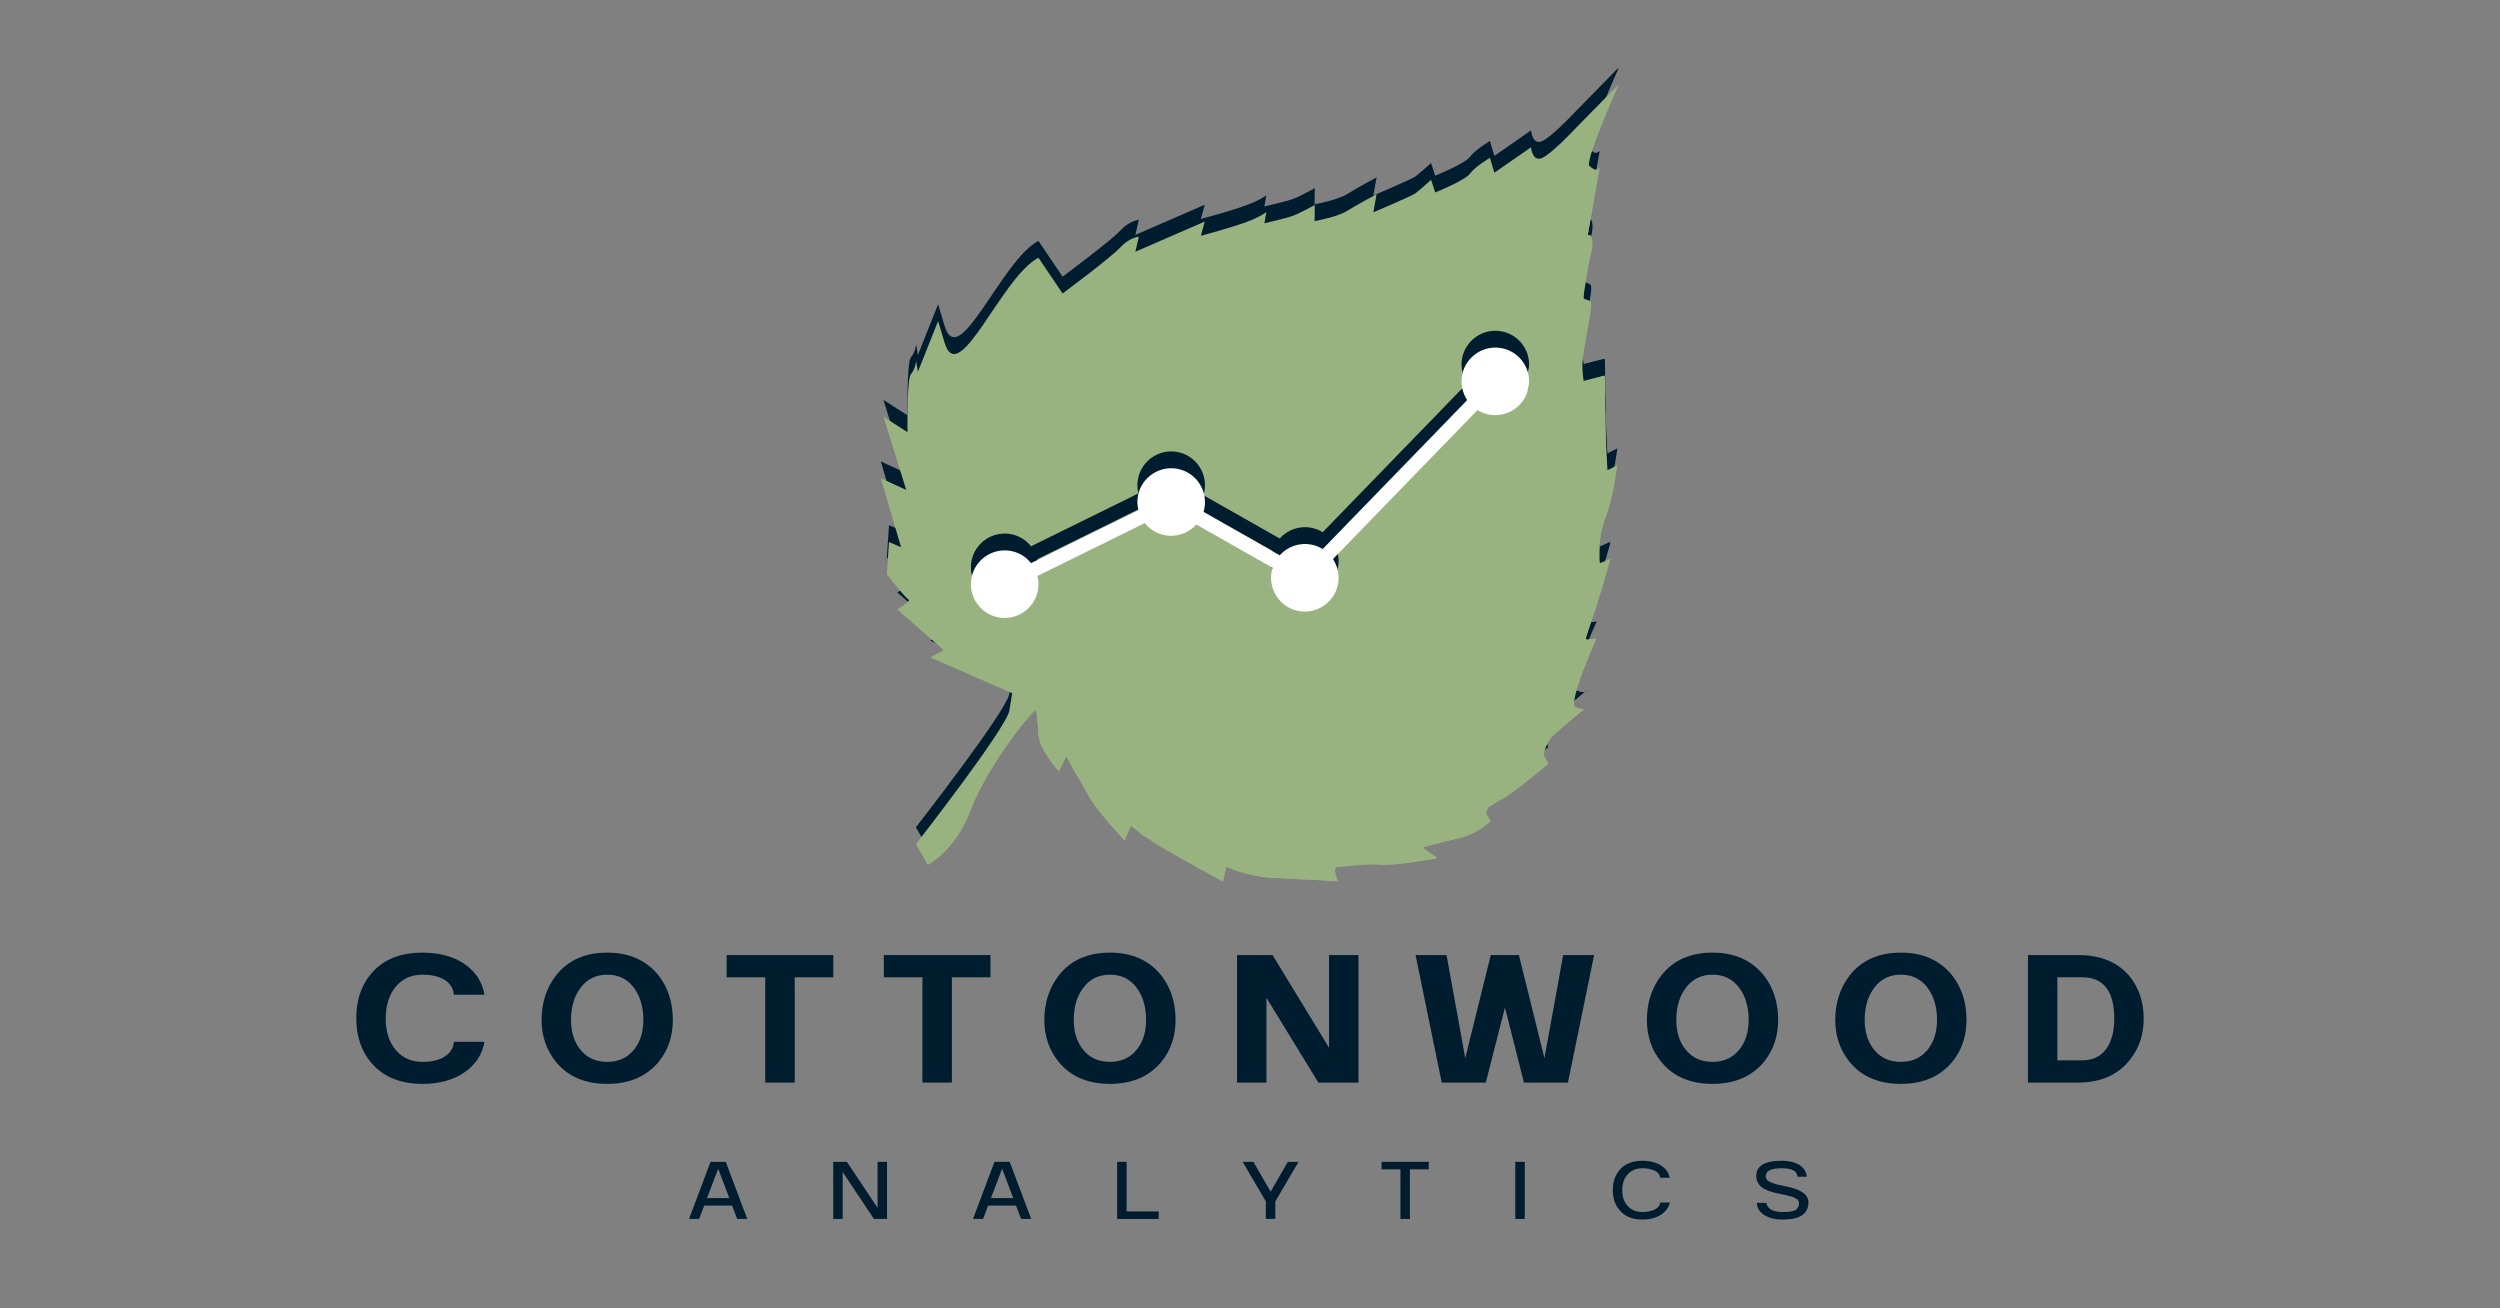 <svg xmlns="http://www.w3.org/2000/svg" xmlns:xlink="http://www.w3.org/1999/xlink" width="1200" zoomAndPan="magnify" viewBox="0 0 900 471" height="628" preserveAspectRatio="xMidYMid meet" version="1.0"><rect x="0" y="0" width="900" height="471" fill="#808080" stroke="none"/><defs><g/><clipPath id="4fa8574a08"><rect x="0" width="437" y="0" height="51"/></clipPath><clipPath id="a93b7c1488"><path d="M 317.117 24.152 L 582.617 24.152 L 582.617 311.402 L 317.117 311.402 Z M 317.117 24.152 " clip-rule="nonzero"/></clipPath><clipPath id="e425cd0793"><path d="M 368 39 L 582 39 L 582 311.402 L 368 311.402 Z M 368 39 " clip-rule="nonzero"/></clipPath><clipPath id="583a98e96f"><path d="M 317.117 30.215 L 582.617 30.215 L 582.617 317.465 L 317.117 317.465 Z M 317.117 30.215 " clip-rule="nonzero"/></clipPath><clipPath id="d370acba35"><path d="M 368 45 L 582 45 L 582 317.465 L 368 317.465 Z M 368 45 " clip-rule="nonzero"/></clipPath><clipPath id="644f07a59d"><path d="M 349 119 L 551 119 L 551 217 L 349 217 Z M 349 119 " clip-rule="nonzero"/></clipPath><clipPath id="a075c29319"><path d="M 374.168 84.539 L 552.594 121.68 L 525.695 250.91 L 347.27 213.77 Z M 374.168 84.539 " clip-rule="nonzero"/></clipPath><clipPath id="bb14ec362e"><path d="M 374.168 84.539 L 552.594 121.68 L 525.695 250.91 L 347.27 213.77 Z M 374.168 84.539 " clip-rule="nonzero"/></clipPath><clipPath id="53a75ea5cd"><path d="M 349 125 L 551 125 L 551 223 L 349 223 Z M 349 125 " clip-rule="nonzero"/></clipPath><clipPath id="662cf320e8"><path d="M 374.168 90.602 L 552.594 127.742 L 525.695 256.973 L 347.27 219.832 Z M 374.168 90.602 " clip-rule="nonzero"/></clipPath><clipPath id="db30356cd2"><path d="M 374.168 90.602 L 552.594 127.742 L 525.695 256.973 L 347.27 219.832 Z M 374.168 90.602 " clip-rule="nonzero"/></clipPath></defs><g fill="#001d30" fill-opacity="1"><g transform="translate(125.826, 389.726)"><g><path d="M 26.297 0.469 C 18.18 0.469 11.977 -2.117 7.688 -7.297 C 4.188 -11.535 2.438 -16.77 2.438 -23 L 2.438 -23.312 C 2.438 -29.594 4.188 -34.848 7.688 -39.078 C 11.926 -44.211 18.129 -46.781 26.297 -46.781 C 32.41 -46.781 37.457 -45.406 41.438 -42.656 C 45.414 -39.906 47.797 -36.227 48.578 -31.625 L 37.594 -31.625 C 37.332 -33.977 36.191 -35.77 34.172 -37 C 32.16 -38.227 29.535 -38.844 26.297 -38.844 C 22.211 -38.844 18.977 -37.379 16.594 -34.453 C 14.219 -31.523 13.031 -27.707 13.031 -23 C 13.031 -18.344 14.234 -14.586 16.641 -11.734 C 19.047 -8.879 22.266 -7.453 26.297 -7.453 C 29.535 -7.453 32.16 -8.066 34.172 -9.297 C 36.191 -10.523 37.332 -12.316 37.594 -14.672 L 48.578 -14.672 C 47.797 -10.117 45.398 -6.457 41.391 -3.688 C 37.391 -0.914 32.359 0.469 26.297 0.469 Z M 26.297 0.469 "/></g></g></g><g fill="#001d30" fill-opacity="1"><g transform="translate(192.536, 389.726)"><g><path d="M 26.062 0.469 C 18.051 0.469 11.898 -2.172 7.609 -7.453 C 4.16 -11.691 2.438 -16.719 2.438 -22.531 C 2.438 -28.695 4.16 -34.031 7.609 -38.531 C 11.898 -44.031 18.051 -46.781 26.062 -46.781 C 34.008 -46.781 40.18 -44.031 44.578 -38.531 C 47.984 -34.133 49.688 -28.801 49.688 -22.531 C 49.688 -16.664 47.984 -11.641 44.578 -7.453 C 40.18 -2.172 34.008 0.469 26.062 0.469 Z M 16.562 -11.656 C 18.914 -8.852 22.078 -7.453 26.047 -7.453 C 30.023 -7.453 33.191 -8.852 35.547 -11.656 C 37.898 -14.457 39.078 -18.082 39.078 -22.531 C 39.078 -27.289 37.91 -31.195 35.578 -34.25 C 33.254 -37.312 30.082 -38.844 26.062 -38.844 C 22.082 -38.844 18.914 -37.312 16.562 -34.25 C 14.207 -31.195 13.031 -27.289 13.031 -22.531 C 13.031 -18.082 14.207 -14.457 16.562 -11.656 Z M 16.562 -11.656 "/></g></g></g><g fill="#001d30" fill-opacity="1"><g transform="translate(260.344, 389.726)"><g><path d="M 15.141 0 L 15.141 -37.906 L 1.25 -37.906 L 1.25 -45.906 L 39.641 -45.906 L 39.641 -37.906 L 25.75 -37.906 L 25.75 0 Z M 15.141 0 "/></g></g></g><g fill="#001d30" fill-opacity="1"><g transform="translate(316.93, 389.726)"><g><path d="M 15.141 0 L 15.141 -37.906 L 1.25 -37.906 L 1.25 -45.906 L 39.641 -45.906 L 39.641 -37.906 L 25.75 -37.906 L 25.75 0 Z M 15.141 0 "/></g></g></g><g fill="#001d30" fill-opacity="1"><g transform="translate(373.516, 389.726)"><g><path d="M 26.062 0.469 C 18.051 0.469 11.898 -2.172 7.609 -7.453 C 4.16 -11.691 2.438 -16.719 2.438 -22.531 C 2.438 -28.695 4.16 -34.031 7.609 -38.531 C 11.898 -44.031 18.051 -46.781 26.062 -46.781 C 34.008 -46.781 40.18 -44.031 44.578 -38.531 C 47.984 -34.133 49.688 -28.801 49.688 -22.531 C 49.688 -16.664 47.984 -11.641 44.578 -7.453 C 40.18 -2.172 34.008 0.469 26.062 0.469 Z M 16.562 -11.656 C 18.914 -8.852 22.078 -7.453 26.047 -7.453 C 30.023 -7.453 33.191 -8.852 35.547 -11.656 C 37.898 -14.457 39.078 -18.082 39.078 -22.531 C 39.078 -27.289 37.91 -31.195 35.578 -34.25 C 33.254 -37.312 30.082 -38.844 26.062 -38.844 C 22.082 -38.844 18.914 -37.312 16.562 -34.25 C 14.207 -31.195 13.031 -27.289 13.031 -22.531 C 13.031 -18.082 14.207 -14.457 16.562 -11.656 Z M 16.562 -11.656 "/></g></g></g><g fill="#001d30" fill-opacity="1"><g transform="translate(441.325, 389.726)"><g><path d="M 4 0 L 4 -45.906 L 16.797 -45.906 L 37.125 -12.562 L 37.125 -45.906 L 47.719 -45.906 L 47.719 0 L 33.281 0 L 14.594 -30.531 L 14.594 0 Z M 4 0 "/></g></g></g><g fill="#001d30" fill-opacity="1"><g transform="translate(508.741, 389.726)"><g><path d="M 10.281 0 L 0.859 -45.906 L 12.016 -45.906 L 18.75 -8.797 L 27.938 -45.906 L 38.062 -45.906 L 47.25 -8.797 L 54 -45.906 L 65.141 -45.906 L 55.719 0 L 39.875 0 L 33.047 -27 L 26.141 0 Z M 10.281 0 "/></g></g></g><g fill="#001d30" fill-opacity="1"><g transform="translate(590.441, 389.726)"><g><path d="M 26.062 0.469 C 18.051 0.469 11.898 -2.172 7.609 -7.453 C 4.16 -11.691 2.438 -16.719 2.438 -22.531 C 2.438 -28.695 4.16 -34.031 7.609 -38.531 C 11.898 -44.031 18.051 -46.781 26.062 -46.781 C 34.008 -46.781 40.18 -44.031 44.578 -38.531 C 47.984 -34.133 49.688 -28.801 49.688 -22.531 C 49.688 -16.664 47.984 -11.641 44.578 -7.453 C 40.18 -2.172 34.008 0.469 26.062 0.469 Z M 16.562 -11.656 C 18.914 -8.852 22.078 -7.453 26.047 -7.453 C 30.023 -7.453 33.191 -8.852 35.547 -11.656 C 37.898 -14.457 39.078 -18.082 39.078 -22.531 C 39.078 -27.289 37.91 -31.195 35.578 -34.25 C 33.254 -37.312 30.082 -38.844 26.062 -38.844 C 22.082 -38.844 18.914 -37.312 16.562 -34.25 C 14.207 -31.195 13.031 -27.289 13.031 -22.531 C 13.031 -18.082 14.207 -14.457 16.562 -11.656 Z M 16.562 -11.656 "/></g></g></g><g fill="#001d30" fill-opacity="1"><g transform="translate(658.249, 389.726)"><g><path d="M 26.062 0.469 C 18.051 0.469 11.898 -2.172 7.609 -7.453 C 4.16 -11.691 2.438 -16.719 2.438 -22.531 C 2.438 -28.695 4.16 -34.031 7.609 -38.531 C 11.898 -44.031 18.051 -46.781 26.062 -46.781 C 34.008 -46.781 40.18 -44.031 44.578 -38.531 C 47.984 -34.133 49.688 -28.801 49.688 -22.531 C 49.688 -16.664 47.984 -11.641 44.578 -7.453 C 40.18 -2.172 34.008 0.469 26.062 0.469 Z M 16.562 -11.656 C 18.914 -8.852 22.078 -7.453 26.047 -7.453 C 30.023 -7.453 33.191 -8.852 35.547 -11.656 C 37.898 -14.457 39.078 -18.082 39.078 -22.531 C 39.078 -27.289 37.91 -31.195 35.578 -34.25 C 33.254 -37.312 30.082 -38.844 26.062 -38.844 C 22.082 -38.844 18.914 -37.312 16.562 -34.25 C 14.207 -31.195 13.031 -27.289 13.031 -22.531 C 13.031 -18.082 14.207 -14.457 16.562 -11.656 Z M 16.562 -11.656 "/></g></g></g><g fill="#001d30" fill-opacity="1"><g transform="translate(726.058, 389.726)"><g><path d="M 4 0 L 4 -45.906 L 22.047 -45.906 C 30.109 -45.906 36.258 -43.395 40.5 -38.375 C 43.945 -34.188 45.672 -29.062 45.672 -23 C 45.672 -17.188 43.945 -12.16 40.5 -7.922 C 36.207 -2.641 30.055 0 22.047 0 Z M 14.594 -8 L 23.469 -8 C 27.238 -8 30.113 -9.332 32.094 -12 C 34.082 -14.676 35.078 -18.344 35.078 -23 C 35.078 -32.938 31.207 -37.906 23.469 -37.906 L 14.594 -37.906 Z M 14.594 -8 "/></g></g></g><g transform="matrix(1, 0, 0, 1, 245, 400)"><g clip-path="url(#4fa8574a08)"><g fill="#001d30" fill-opacity="1"><g transform="translate(2.353, 38.824)"><g><path d="M 13.922 -20.562 L 21.656 0 L 18.031 0 L 16.203 -4.812 L 6.156 -4.812 L 4.328 0 L 0.703 0 L 8.438 -20.562 Z M 7.172 -7.531 L 15.188 -7.531 L 11.188 -18.078 Z M 7.172 -7.531 "/></g></g></g><g fill="#001d30" fill-opacity="1"><g transform="translate(52.848, 38.824)"><g><path d="M 5.516 -16.906 L 5.516 0 L 2.109 0 L 2.109 -20.562 L 7.031 -20.562 L 18.078 -4.016 L 18.078 -20.562 L 21.484 -20.562 L 21.484 0 L 16.766 0 Z M 5.516 -16.906 "/></g></g></g><g fill="#001d30" fill-opacity="1"><g transform="translate(104.573, 38.824)"><g><path d="M 13.922 -20.562 L 21.656 0 L 18.031 0 L 16.203 -4.812 L 6.156 -4.812 L 4.328 0 L 0.703 0 L 8.438 -20.562 Z M 7.172 -7.531 L 15.188 -7.531 L 11.188 -18.078 Z M 7.172 -7.531 "/></g></g></g><g fill="#001d30" fill-opacity="1"><g transform="translate(155.068, 38.824)"><g><path d="M 2.109 -20.562 L 5.516 -20.562 L 5.516 -2.703 L 17.047 -2.703 L 17.047 0 L 2.109 0 Z M 2.109 -20.562 "/></g></g></g><g fill="#001d30" fill-opacity="1"><g transform="translate(201.485, 38.824)"><g><path d="M 17.125 -20.562 L 20.984 -20.562 L 12.625 -6.297 L 12.625 0 L 9.219 0 L 9.219 -6.297 L 0.875 -20.562 L 4.75 -20.562 L 10.938 -9.812 Z M 17.125 -20.562 "/></g></g></g><g fill="#001d30" fill-opacity="1"><g transform="translate(251.488, 38.824)"><g><path d="M 11.078 0 L 7.672 0 L 7.672 -17.859 L 0.875 -17.859 L 0.875 -20.562 L 17.859 -20.562 L 17.859 -17.859 L 11.078 -17.859 Z M 11.078 0 "/></g></g></g><g fill="#001d30" fill-opacity="1"><g transform="translate(298.361, 38.824)"><g><path d="M 2.141 -20.562 L 5.562 -20.562 L 5.562 0 L 2.141 0 Z M 2.141 -20.562 "/></g></g></g><g fill="#001d30" fill-opacity="1"><g transform="translate(334.195, 38.824)"><g><path d="M 12.094 0.219 C 8.414 0.219 5.641 -0.941 3.766 -3.266 C 2.191 -5.172 1.406 -7.516 1.406 -10.297 L 1.406 -10.438 C 1.406 -13.25 2.191 -15.609 3.766 -17.516 C 5.617 -19.805 8.395 -20.953 12.094 -20.953 C 14.738 -20.953 16.938 -20.398 18.688 -19.297 C 20.438 -18.203 21.52 -16.719 21.938 -14.844 L 18.5 -14.844 C 18.312 -15.988 17.617 -16.844 16.422 -17.406 C 15.223 -17.969 13.781 -18.25 12.094 -18.25 C 9.895 -18.25 8.129 -17.531 6.797 -16.094 C 5.473 -14.664 4.812 -12.734 4.812 -10.297 C 4.812 -7.93 5.473 -6.039 6.797 -4.625 C 8.129 -3.207 9.895 -2.5 12.094 -2.5 C 13.758 -2.5 15.195 -2.781 16.406 -3.344 C 17.613 -3.906 18.312 -4.758 18.5 -5.906 L 21.938 -5.906 C 21.52 -4.082 20.43 -2.602 18.672 -1.469 C 16.91 -0.344 14.719 0.219 12.094 0.219 Z M 12.094 0.219 "/></g></g></g><g fill="#001d30" fill-opacity="1"><g transform="translate(385.674, 38.824)"><g><path d="M 10.828 0.219 C 8.461 0.219 6.395 -0.289 4.625 -1.312 C 2.852 -2.332 1.898 -3.828 1.766 -5.797 L 5.234 -5.797 C 5.328 -5.172 5.566 -4.629 5.953 -4.172 C 6.348 -3.711 6.832 -3.363 7.406 -3.125 C 7.977 -2.895 8.547 -2.734 9.109 -2.641 C 9.672 -2.547 10.254 -2.5 10.859 -2.5 C 11.734 -2.5 12.426 -2.516 12.938 -2.547 C 13.457 -2.586 14.004 -2.664 14.578 -2.781 C 15.148 -2.895 15.586 -3.062 15.891 -3.281 C 16.191 -3.508 16.441 -3.828 16.641 -4.234 C 16.848 -4.648 16.953 -5.16 16.953 -5.766 C 16.953 -6.047 16.879 -6.316 16.734 -6.578 C 16.598 -6.836 16.363 -7.062 16.031 -7.25 C 15.707 -7.438 15.406 -7.598 15.125 -7.734 C 14.844 -7.879 14.438 -8.02 13.906 -8.156 C 13.375 -8.301 12.977 -8.406 12.719 -8.469 C 12.469 -8.539 12.047 -8.633 11.453 -8.75 C 10.867 -8.875 10.52 -8.945 10.406 -8.969 C 9.426 -9.156 8.582 -9.344 7.875 -9.531 C 7.176 -9.719 6.395 -9.984 5.531 -10.328 C 4.676 -10.68 3.984 -11.066 3.453 -11.484 C 2.93 -11.91 2.488 -12.461 2.125 -13.141 C 1.758 -13.828 1.578 -14.594 1.578 -15.438 C 1.578 -17.164 2.258 -18.5 3.625 -19.438 C 5.145 -20.445 7.523 -20.953 10.766 -20.953 C 11.891 -20.953 12.945 -20.848 13.938 -20.641 C 14.938 -20.43 15.863 -20.109 16.719 -19.672 C 17.57 -19.234 18.27 -18.629 18.812 -17.859 C 19.352 -17.086 19.672 -16.195 19.766 -15.188 L 16.422 -15.188 C 16.328 -17.227 14.441 -18.25 10.766 -18.25 C 6.922 -18.25 5 -17.312 5 -15.438 C 5 -14.914 5.164 -14.457 5.5 -14.062 C 5.844 -13.664 6.391 -13.328 7.141 -13.047 C 7.891 -12.766 8.598 -12.539 9.266 -12.375 C 9.93 -12.207 10.836 -12.008 11.984 -11.781 C 17.566 -10.75 20.359 -8.816 20.359 -5.984 C 20.359 -3.941 19.602 -2.395 18.094 -1.344 C 16.582 -0.301 14.16 0.219 10.828 0.219 Z M 10.828 0.219 "/></g></g></g></g></g><g clip-path="url(#a93b7c1488)"><path fill="#001d30" d="M 364.391 243.504 L 334.926 230.633 L 339.734 227.996 L 322.984 213.266 C 322.984 213.266 328.258 210.32 327.02 209.699 C 325.777 209.078 319.266 200.703 319.266 200.703 L 320.039 189.074 L 324.383 190.934 L 317.094 166.125 L 326.242 170.309 L 318.023 143.949 L 326.707 149.531 C 326.707 149.531 326.398 130.301 327.949 128.598 C 329.5 126.891 329.809 123.945 329.809 123.945 L 330.43 127.82 L 337.719 109.523 L 340.043 117.277 C 345.137 134.254 360.52 93.609 373.848 86.727 L 382.531 99.598 C 382.531 99.598 400.055 86.57 403.312 83.004 C 406.57 79.438 409.98 79.129 409.98 79.129 L 408.738 84.555 L 433.707 73.703 L 432.312 78.82 C 432.312 78.82 442.547 76.102 448.129 74.086 C 453.711 72.07 455.883 70.289 455.883 70.289 L 455.18 74.32 C 455.18 74.32 462.934 72.543 465.496 71.609 C 468.051 70.68 473.324 67.734 473.324 67.734 L 473.242 73.547 C 473.242 73.547 481.457 72.07 485.027 69.824 C 488.598 67.578 495.574 63.855 495.574 63.855 L 494.406 70.371 C 494.406 70.371 508.129 64.551 509.523 63.547 C 510.922 62.543 515.188 58.66 515.188 58.66 L 516.664 63.238 C 516.664 63.238 527.438 58.895 529.223 56.414 C 531.012 53.934 536.359 50.758 536.359 50.758 L 537.984 56.105 L 551.164 46.953 C 551.164 46.953 551.629 52.301 555.117 50.832 C 558.605 49.359 567.52 39.82 567.52 39.82 L 582.867 24.152 C 582.867 24.152 571.238 50.207 572.012 53.461 C 572.789 56.719 575.891 54.391 575.891 54.391 L 571.547 78.738 C 571.547 78.738 572.789 77.496 573.254 80.598 C 573.719 83.699 571.703 88.199 570.926 91.918 C 570.152 95.641 569.996 102 569.996 102 C 569.996 102 572.168 101.688 572.789 103.086 C 573.406 104.48 569.84 119.832 569.688 124.02 C 569.531 128.207 570.152 131.152 570.152 131.152 L 577.75 129.137 C 577.75 129.137 577.906 135.027 577.906 142.473 C 577.906 149.914 578.68 163.25 578.68 163.25 L 582.246 161.391 C 582.246 161.391 580.543 174.727 577.906 180.309 C 575.27 185.891 575.891 196.746 575.891 196.746 L 579.766 195.043 C 579.766 195.043 578.059 201.863 574.648 212.41 C 571.238 222.953 570.305 224.039 571.312 224.121 C 572.316 224.195 574.797 223.73 574.797 223.73 C 574.797 223.73 563.941 247.531 567.355 248.77 C 570.766 250.012 571.461 248.387 571.461 248.387 C 571.461 248.387 562.312 255.129 559.285 258.461 C 556.266 261.797 555.41 264.508 555.719 265.594 C 556.027 266.68 557.27 268 557.27 268.621 C 557.27 269.238 549.672 274.43 545.875 277.762 C 542.07 281.102 535.484 283.965 535.02 285.516 C 534.555 287.066 536.727 289.395 536.727 289.395 C 536.727 289.395 532.383 294.047 525.559 295.598 C 518.738 297.148 511.605 298.852 511.605 298.852 L 517.496 302.73 C 517.496 302.73 502.301 305.758 497.262 305.289 C 492.219 304.824 481.754 306.066 481.754 306.066 C 481.754 306.066 480.125 305.68 480.516 307.461 C 480.898 309.246 481.754 311.184 481.754 311.184 C 481.754 311.184 467.414 310.254 458.184 309.941 C 448.961 309.633 441.438 305.992 441.438 305.992 L 440.27 311.34 C 440.27 311.34 429.418 305.445 425.23 302.965 C 421.043 300.484 411.895 295.211 410.496 293.969 C 409.102 292.73 407.086 291.18 407.086 291.18 L 404.914 296.605 C 404.914 296.605 395.457 286.684 392.355 281.254 C 389.254 275.828 383.824 266.211 383.824 266.211 L 381.188 271.641 C 381.188 271.641 373.902 263.887 373.746 257.684 C 373.59 251.48 374.367 248.07 371.887 250.395 C 369.402 252.723 355.137 270.555 349.555 285.438 C 343.973 300.324 334.047 305.285 334.047 305.285 L 329.707 297.84 C 329.707 297.84 362.332 256.031 363.355 249.77 C 364.391 243.504 364.391 243.504 364.391 243.504 Z M 364.391 243.504 " fill-opacity="1" fill-rule="evenodd"/></g><g clip-path="url(#e425cd0793)"><path fill="#001d30" d="M 572.012 53.461 C 572.012 53.461 573.309 54.863 574.523 55.074 C 575.727 55.293 572.777 71.867 572.777 71.867 L 571.555 78.738 C 571.555 78.738 572.828 85.109 572.477 86.312 C 572.129 87.527 570.066 100.082 570.031 101.035 C 569.996 101.992 572.758 101.695 572.793 103.078 C 572.82 104.461 569.324 124.707 569.25 126.766 C 569.168 128.82 569.754 131.18 569.754 131.18 L 577.113 129.297 L 577.898 142.465 C 577.898 142.465 578.102 162 578.387 162.621 C 578.676 163.246 578.676 163.246 578.676 163.246 L 581.914 162.039 C 581.914 162.039 578.801 178.242 578.176 179.676 C 577.551 181.113 575.281 189.016 575.281 191.961 C 575.281 194.91 575.879 196.742 575.879 196.742 L 579.547 195.84 C 579.547 195.84 572.77 217.898 571.922 220.434 C 571.066 222.965 570.633 224.527 570.633 224.527 L 574.137 223.84 C 574.137 223.84 566.75 241.113 566.758 243.594 C 566.762 246.078 565.379 247.5 566.293 248.094 C 567.207 248.684 570.203 249.316 570.203 249.316 C 570.203 249.316 559.094 258.48 558.152 259.797 C 557.219 261.117 555.637 264.445 555.828 265.879 C 556.016 267.316 557.332 269.02 557.332 269.02 C 557.332 269.02 544.617 279.652 540.934 281.578 C 537.254 283.508 535.836 284.523 535.836 284.523 C 535.836 284.523 534.617 286.824 534.957 287.551 C 535.297 288.277 536.461 289.633 536.461 289.633 C 536.461 289.633 528.766 294.828 524.039 295.918 C 519.312 297.008 512.309 299.059 512.309 299.059 L 516.961 303.051 C 516.961 303.051 506.75 304.539 506.098 304.629 C 505.434 304.715 501.57 304.91 501.57 304.91 C 501.57 304.91 498.234 304.715 495.719 304.758 C 493.195 304.797 481.266 306.008 481.266 306.008 C 481.266 306.008 480.441 306.59 480.641 307.996 C 480.836 309.398 481.285 311.133 481.285 311.133 C 481.285 311.133 457.672 310.07 455.031 309.684 C 452.391 309.305 441.43 305.961 441.43 305.961 L 440.402 310.688 C 440.402 310.688 417.234 299.078 414.93 296.848 C 412.629 294.613 407.086 291.156 407.086 291.156 L 404.707 296.367 L 398.207 288.68 L 394.02 283.293 C 394.02 283.293 386.52 271.715 385.828 269.727 C 385.141 267.746 383.832 266.191 383.832 266.191 L 381.195 271.617 C 381.195 271.617 374.641 263.406 374.195 260.32 C 373.738 257.242 373.023 249.645 373.023 249.645 L 368.438 254.363 C 368.438 254.363 380.305 243.59 392.391 224.371 C 404.473 205.156 428.125 181.801 428.125 181.801 C 428.125 181.801 497.672 119.051 505.309 108.02 C 512.941 96.984 527.828 85.355 527.828 85.355 C 527.828 85.355 556.051 61.09 559.074 57.285 C 562.098 53.492 572.719 39.648 572.719 39.648 Z M 572.012 53.461 " fill-opacity="1" fill-rule="evenodd"/></g><path fill="#001d30" d="M 367.09 251.773 C 367.09 251.773 376.547 240.609 383.062 243.398 C 484.996 287.074 458.605 284.137 566.652 228.203 C 566.652 228.203 537.5 240.609 529.754 244.02 C 502.367 256.07 485.684 271.277 456.559 268.367 C 422.012 264.914 412.285 249.906 379.961 238.594 C 379.961 238.594 402.602 212.543 405.082 210.371 C 407.562 208.199 417.176 213.16 427.723 216.574 C 438.266 219.984 474.547 217.504 482.926 217.504 C 491.301 217.504 517.043 199.672 529.449 192.535 C 541.855 185.402 572.559 164.004 572.559 164.004 C 572.559 164.004 562.012 168.035 555.5 171.758 C 548.988 175.48 512.551 197.965 508.828 201.531 C 505.109 205.098 493.477 211.609 487.273 213.473 C 481.07 215.332 460.914 215.332 457.348 215.797 C 453.781 216.262 434.242 214.711 432.844 214.711 C 431.449 214.711 430.984 215.176 423.539 212.074 C 416.098 208.973 412.375 207.734 410.359 207.426 C 408.344 207.113 408.652 204.477 408.652 204.477 C 408.652 204.477 418.422 195.172 420.75 191.605 C 423.074 188.039 429.008 183.078 429.008 183.078 C 429.008 183.078 439.652 183.07 456.566 182.457 C 473.48 181.844 488.508 180.598 499.676 174.082 C 510.84 167.57 530.688 153.613 536.582 149.895 C 542.473 146.172 566.047 129.734 566.047 129.734 C 566.047 129.734 554.258 134.074 548.988 136.867 C 543.715 139.656 535.188 147.41 533.016 148.961 C 530.844 150.512 513.012 162.914 509.988 164.93 C 506.965 166.945 495.258 174.16 494.328 174.461 C 493.398 174.773 481.457 177.801 472.309 179.352 C 463.16 180.902 429.859 181.129 429.859 181.129 C 429.859 181.129 441.758 168.645 447.961 164.93 C 454.164 161.207 472.152 147.562 478.195 136.859 C 484.242 126.16 495.562 117.477 495.562 117.477 C 495.562 117.477 498.199 121.043 509.363 117.941 C 520.527 114.84 531.383 108.02 539.137 101.504 C 546.891 94.992 567.98 80.414 567.98 80.414 C 567.98 80.414 541 95.766 536.656 98.715 C 532.312 101.66 515.258 112.824 511.535 114.219 C 507.812 115.617 504.555 116.855 500.371 115.152 C 496.184 113.445 496.336 116.855 505.332 108.02 C 514.324 99.18 535.254 80.879 540.219 76.848 C 545.18 72.816 566.891 50.797 566.891 50.797 L 573.402 38.391 C 573.402 38.391 563.789 52.039 553.555 59.789 C 543.32 67.543 533.395 78.398 528.434 81.965 C 523.469 85.531 513.078 93.133 510.289 97.008 C 507.496 100.883 500.52 108.949 499.277 109.723 C 498.039 110.5 493.539 113.289 493.539 113.289 C 493.539 113.289 492.922 108.793 496.641 97.781 C 500.363 86.773 511.527 65.684 511.527 65.684 C 511.527 65.684 504.086 74.367 500.52 81.344 C 496.953 88.324 491.371 99.18 491.215 103.52 C 491.059 107.863 488.27 116.082 488.27 116.082 C 488.27 116.082 484.547 121.504 481.137 125.844 C 477.723 130.188 469.816 141.508 465.164 145.695 C 460.512 149.883 447.641 161.355 447.641 161.355 C 447.641 161.355 448.414 163.992 450.121 134.375 C 451.82 104.762 473.242 73.547 473.242 73.547 C 473.242 73.547 458.645 93.75 455.234 100.266 C 451.82 106.777 446.859 119.805 446.238 128.488 C 445.617 137.172 443.758 163.531 443.758 163.531 C 443.758 163.531 432.398 174.656 427.434 179.926 C 422.473 185.195 417.859 190.664 415.691 192.836 C 413.52 195.008 409.176 199.66 409.176 199.66 C 409.176 199.66 402.973 195.316 402.973 183.531 C 402.973 171.746 412.59 143.523 414.141 128.945 C 415.691 114.371 433.059 83.664 433.059 83.664 C 433.059 83.664 410.418 118.711 410.105 126.777 C 409.797 134.84 405.453 153.449 402.973 163.684 C 400.492 173.918 398.012 184.773 398.633 189.734 C 399.254 194.695 405.766 201.828 405.766 201.828 C 405.766 201.828 404.762 205.316 402.742 208.262 C 400.727 211.207 388.012 223.148 388.012 223.148 L 373.82 237.102 C 373.82 237.102 372.082 246.117 369.168 239.27 C 353.973 203.574 338.309 192.262 362.5 144.219 C 370.449 128.43 373.977 102.039 373.977 102.039 C 373.977 102.039 360.949 126.852 360.949 134.293 C 360.949 141.738 346.992 167.48 347.305 173.527 C 347.613 179.574 347.148 198.332 347.305 202.68 C 348.051 223.527 366.371 216.867 365.758 245.164 C 365.613 251.625 357.09 265.117 357.09 265.117 C 357.09 265.117 362.562 260.574 364.828 256.172 C 367.09 251.773 367.09 251.773 367.09 251.773 Z M 367.09 251.773 " fill-opacity="1" fill-rule="evenodd"/><g clip-path="url(#583a98e96f)"><path fill="#99b380" d="M 364.391 249.566 L 334.926 236.695 L 339.734 234.059 L 322.984 219.328 C 322.984 219.328 328.258 216.383 327.02 215.762 C 325.777 215.141 319.266 206.766 319.266 206.766 L 320.039 195.137 L 324.383 196.996 L 317.094 172.188 L 326.242 176.375 L 318.023 150.012 L 326.707 155.594 C 326.707 155.594 326.398 136.363 327.949 134.66 C 329.5 132.953 329.809 130.008 329.809 130.008 L 330.43 133.883 L 337.719 115.586 L 340.043 123.34 C 345.137 140.316 360.52 99.672 373.848 92.789 L 382.531 105.66 C 382.531 105.66 400.055 92.637 403.312 89.07 C 406.57 85.5 409.98 85.191 409.98 85.191 L 408.738 90.621 L 433.707 79.766 L 432.312 84.883 C 432.312 84.883 442.547 82.164 448.129 80.148 C 453.711 78.133 455.883 76.352 455.883 76.352 L 455.18 80.383 C 455.18 80.383 462.934 78.605 465.496 77.672 C 468.051 76.742 473.324 73.797 473.324 73.797 L 473.242 79.609 C 473.242 79.609 481.457 78.133 485.027 75.887 C 488.598 73.641 495.574 69.922 495.574 69.922 L 494.406 76.434 C 494.406 76.434 508.129 70.613 509.523 69.609 C 510.922 68.605 515.188 64.723 515.188 64.723 L 516.664 69.301 C 516.664 69.301 527.438 64.957 529.223 62.477 C 531.012 59.996 536.359 56.82 536.359 56.82 L 537.984 62.168 L 551.164 53.016 C 551.164 53.016 551.629 58.363 555.117 56.895 C 558.605 55.426 567.52 45.883 567.52 45.883 L 582.867 30.215 C 582.867 30.215 571.238 56.27 572.012 59.523 C 572.789 62.781 575.891 60.457 575.891 60.457 L 571.547 84.801 C 571.547 84.801 572.789 83.562 573.254 86.66 C 573.719 89.762 571.703 94.262 570.926 97.98 C 570.152 101.703 569.996 108.062 569.996 108.062 C 569.996 108.062 572.168 107.75 572.789 109.148 C 573.406 110.543 569.84 125.895 569.688 130.082 C 569.531 134.27 570.152 137.215 570.152 137.215 L 577.75 135.199 C 577.75 135.199 577.906 141.094 577.906 148.535 C 577.906 155.98 578.68 169.316 578.68 169.316 L 582.246 167.453 C 582.246 167.453 580.543 180.789 577.906 186.371 C 575.27 191.953 575.891 202.809 575.891 202.809 L 579.766 201.105 C 579.766 201.105 578.059 207.926 574.648 218.473 C 571.238 229.016 570.305 230.102 571.312 230.184 C 572.316 230.258 574.797 229.793 574.797 229.793 C 574.797 229.793 563.941 253.594 567.355 254.832 C 570.766 256.074 571.461 254.449 571.461 254.449 C 571.461 254.449 562.312 261.191 559.285 264.523 C 556.266 267.859 555.41 270.57 555.719 271.656 C 556.027 272.742 557.27 274.062 557.27 274.684 C 557.27 275.301 549.672 280.496 545.875 283.824 C 542.07 287.164 535.484 290.027 535.02 291.578 C 534.555 293.129 536.727 295.457 536.727 295.457 C 536.727 295.457 532.383 300.109 525.559 301.66 C 518.738 303.211 511.605 304.914 511.605 304.914 L 517.496 308.793 C 517.496 308.793 502.301 311.82 497.262 311.355 C 492.219 310.887 481.754 312.129 481.754 312.129 C 481.754 312.129 480.125 311.746 480.516 313.523 C 480.898 315.312 481.754 317.246 481.754 317.246 C 481.754 317.246 467.414 316.316 458.184 316.008 C 448.961 315.695 441.438 312.055 441.438 312.055 L 440.27 317.402 C 440.27 317.402 429.418 311.508 425.23 309.027 C 421.043 306.547 411.895 301.273 410.496 300.035 C 409.102 298.793 407.086 297.242 407.086 297.242 L 404.914 302.668 C 404.914 302.668 395.457 292.746 392.355 287.316 C 389.254 281.891 383.824 272.277 383.824 272.277 L 381.188 277.703 C 381.188 277.703 373.902 269.949 373.746 263.746 C 373.59 257.543 374.367 254.133 371.887 256.457 C 369.402 258.785 355.137 276.617 349.555 291.5 C 343.973 306.387 334.047 311.348 334.047 311.348 L 329.707 303.906 C 329.707 303.906 362.332 262.094 363.355 255.832 C 364.391 249.566 364.391 249.566 364.391 249.566 Z M 364.391 249.566 " fill-opacity="1" fill-rule="evenodd"/></g><g clip-path="url(#d370acba35)"><path fill="#99b380" d="M 572.012 59.523 C 572.012 59.523 573.309 60.926 574.523 61.137 C 575.727 61.355 572.777 77.934 572.777 77.934 L 571.555 84.801 C 571.555 84.801 572.828 91.172 572.477 92.375 C 572.129 93.59 570.066 106.145 570.031 107.098 C 569.996 108.055 572.758 107.758 572.793 109.141 C 572.82 110.527 569.324 130.77 569.25 132.828 C 569.168 134.883 569.754 137.242 569.754 137.242 L 577.113 135.359 L 577.898 148.531 C 577.898 148.531 578.102 168.062 578.387 168.684 C 578.676 169.309 578.676 169.309 578.676 169.309 L 581.914 168.102 C 581.914 168.102 578.801 184.305 578.176 185.742 C 577.551 187.176 575.281 195.078 575.281 198.027 C 575.281 200.973 575.879 202.805 575.879 202.805 L 579.547 201.902 C 579.547 201.902 572.77 223.961 571.922 226.496 C 571.066 229.027 570.633 230.59 570.633 230.59 L 574.137 229.902 C 574.137 229.902 566.75 247.176 566.758 249.66 C 566.762 252.141 565.379 253.562 566.293 254.156 C 567.207 254.746 570.203 255.379 570.203 255.379 C 570.203 255.379 559.094 264.547 558.152 265.859 C 557.219 267.18 555.637 270.508 555.828 271.941 C 556.016 273.379 557.332 275.086 557.332 275.086 C 557.332 275.086 544.617 285.715 540.934 287.641 C 537.254 289.57 535.836 290.586 535.836 290.586 C 535.836 290.586 534.617 292.891 534.957 293.613 C 535.297 294.344 536.461 295.699 536.461 295.699 C 536.461 295.699 528.766 300.891 524.039 301.98 C 519.312 303.07 512.309 305.121 512.309 305.121 L 516.961 309.113 C 516.961 309.113 506.75 310.602 506.098 310.691 C 505.434 310.781 501.57 310.977 501.57 310.977 C 501.57 310.977 498.234 310.781 495.719 310.82 C 493.195 310.859 481.266 312.07 481.266 312.07 C 481.266 312.07 480.441 312.652 480.641 314.059 C 480.836 315.461 481.285 317.195 481.285 317.195 C 481.285 317.195 457.672 316.133 455.031 315.746 C 452.391 315.367 441.43 312.027 441.43 312.027 L 440.402 316.754 C 440.402 316.754 417.234 305.141 414.93 302.91 C 412.629 300.676 407.086 297.219 407.086 297.219 L 404.707 302.43 L 398.207 294.742 L 394.02 289.355 C 394.02 289.355 386.52 277.777 385.828 275.789 C 385.141 273.809 383.832 272.254 383.832 272.254 L 381.195 277.68 C 381.195 277.68 374.641 269.469 374.195 266.383 C 373.738 263.305 373.023 255.707 373.023 255.707 L 368.438 260.426 C 368.438 260.426 380.305 249.652 392.391 230.434 C 404.473 211.219 428.125 187.867 428.125 187.867 C 428.125 187.867 497.672 125.113 505.309 114.082 C 512.941 103.047 527.828 91.418 527.828 91.418 C 527.828 91.418 556.051 67.152 559.074 63.352 C 562.098 59.555 572.719 45.711 572.719 45.711 Z M 572.012 59.523 " fill-opacity="1" fill-rule="evenodd"/></g><path fill="#99b380" d="M 367.09 257.836 C 367.09 257.836 376.547 246.672 383.062 249.465 C 484.996 293.137 458.605 290.199 566.652 234.266 C 566.652 234.266 537.5 246.672 529.754 250.082 C 502.367 262.133 485.684 277.34 456.559 274.43 C 422.012 270.977 412.285 255.969 379.961 244.656 C 379.961 244.656 402.602 218.605 405.082 216.434 C 407.562 214.262 417.176 219.223 427.723 222.637 C 438.266 226.047 474.547 223.566 482.926 223.566 C 491.301 223.566 517.043 205.734 529.449 198.602 C 541.855 191.469 572.559 170.066 572.559 170.066 C 572.559 170.066 562.012 174.098 555.5 177.82 C 548.988 181.543 512.551 204.027 508.828 207.594 C 505.109 211.16 493.477 217.672 487.273 219.535 C 481.07 221.395 460.914 221.395 457.348 221.859 C 453.781 222.324 434.242 220.773 432.844 220.773 C 431.449 220.773 430.984 221.242 423.539 218.141 C 416.098 215.039 412.375 213.797 410.359 213.488 C 408.344 213.176 408.652 210.539 408.652 210.539 C 408.652 210.539 418.422 201.234 420.75 197.668 C 423.074 194.102 429.008 189.141 429.008 189.141 C 429.008 189.141 439.652 189.137 456.566 188.52 C 473.48 187.906 488.508 186.66 499.676 180.148 C 510.84 173.633 530.688 159.676 536.582 155.957 C 542.473 152.234 566.047 135.797 566.047 135.797 C 566.047 135.797 554.258 140.137 548.988 142.93 C 543.715 145.723 535.188 153.473 533.016 155.023 C 530.844 156.574 513.012 168.977 509.988 170.992 C 506.965 173.008 495.258 180.223 494.328 180.527 C 493.398 180.836 481.457 183.863 472.309 185.414 C 463.16 186.965 429.859 187.195 429.859 187.195 C 429.859 187.195 441.758 174.707 447.961 170.992 C 454.164 167.27 472.152 153.625 478.195 142.926 C 484.242 132.223 495.562 123.539 495.562 123.539 C 495.562 123.539 498.199 127.105 509.363 124.004 C 520.527 120.902 531.383 114.082 539.137 107.566 C 546.891 101.055 567.98 86.477 567.98 86.477 C 567.98 86.477 541 101.832 536.656 104.777 C 532.312 107.723 515.258 118.887 511.535 120.285 C 507.812 121.68 504.555 122.918 500.371 121.215 C 496.184 119.508 496.336 122.918 505.332 114.082 C 514.324 105.242 535.254 86.945 540.219 82.91 C 545.18 78.879 566.891 56.859 566.891 56.859 L 573.402 44.453 C 573.402 44.453 563.789 58.102 553.555 65.855 C 543.32 73.609 533.395 84.461 528.434 88.027 C 523.469 91.594 513.078 99.195 510.289 103.07 C 507.496 106.949 500.52 115.012 499.277 115.785 C 498.039 116.562 493.539 119.352 493.539 119.352 C 493.539 119.352 492.922 114.855 496.641 103.848 C 500.363 92.836 511.527 71.746 511.527 71.746 C 511.527 71.746 504.086 80.43 500.52 87.41 C 496.953 94.387 491.371 105.242 491.215 109.582 C 491.059 113.926 488.27 122.145 488.27 122.145 C 488.27 122.145 484.547 127.566 481.137 131.91 C 477.723 136.25 469.816 147.57 465.164 151.758 C 460.512 155.945 447.641 167.418 447.641 167.418 C 447.641 167.418 448.414 170.055 450.121 140.438 C 451.82 110.824 473.242 79.609 473.242 79.609 C 473.242 79.609 458.645 99.812 455.234 106.328 C 451.82 112.84 446.859 125.867 446.238 134.551 C 445.617 143.234 443.758 169.598 443.758 169.598 C 443.758 169.598 432.398 180.723 427.434 185.988 C 422.473 191.262 417.859 196.727 415.691 198.898 C 413.52 201.07 409.176 205.723 409.176 205.723 C 409.176 205.723 402.973 201.379 402.973 189.594 C 402.973 177.809 412.59 149.586 414.141 135.008 C 415.691 120.434 433.059 89.73 433.059 89.73 C 433.059 89.73 410.418 124.773 410.105 132.84 C 409.797 140.902 405.453 159.512 402.973 169.746 C 400.492 179.98 398.012 190.836 398.633 195.797 C 399.254 200.758 405.766 207.895 405.766 207.895 C 405.766 207.895 404.762 211.379 402.742 214.324 C 400.727 217.273 388.012 229.211 388.012 229.211 L 373.82 243.164 C 373.82 243.164 372.082 252.18 369.168 245.332 C 353.973 209.641 338.309 198.324 362.5 150.281 C 370.449 134.492 373.977 108.102 373.977 108.102 C 373.977 108.102 360.949 132.914 360.949 140.355 C 360.949 147.801 346.992 173.543 347.305 179.59 C 347.613 185.637 347.148 204.395 347.305 208.742 C 348.051 229.59 366.371 222.93 365.758 251.227 C 365.613 257.688 357.09 271.18 357.09 271.18 C 357.09 271.18 362.562 266.637 364.828 262.238 C 367.09 257.836 367.09 257.836 367.09 257.836 Z M 367.09 257.836 " fill-opacity="1" fill-rule="evenodd"/><g clip-path="url(#644f07a59d)"><g clip-path="url(#a075c29319)"><g clip-path="url(#bb14ec362e)"><path fill="#001d30" d="M 540.789 119.32 C 534.234 117.957 527.766 122.195 526.398 128.754 C 525.711 132.062 526.469 135.355 528.184 137.973 L 476.16 191.605 C 474.996 190.859 473.66 190.332 472.219 190.031 C 467.828 189.117 463.477 190.723 460.691 193.848 L 433.238 178.277 C 433.375 177.93 433.449 177.566 433.539 177.148 C 434.902 170.59 430.664 164.121 424.105 162.758 C 417.547 161.391 411.078 165.629 409.715 172.188 C 409.328 174.055 409.383 175.887 409.84 177.613 L 371.164 196.676 C 369.48 194.504 367.047 192.93 364.16 192.332 C 357.602 190.965 351.133 195.207 349.77 201.762 C 348.402 208.32 352.645 214.789 359.199 216.152 C 365.758 217.52 372.227 213.277 373.59 206.723 C 373.98 204.855 373.922 203.023 373.465 201.297 L 412.145 182.234 C 413.824 184.402 416.258 185.977 419.148 186.578 C 423.539 187.492 427.891 185.887 430.672 182.766 L 458.125 198.332 C 457.988 198.68 457.914 199.043 457.828 199.465 C 456.461 206.02 460.703 212.488 467.258 213.855 C 473.816 215.219 480.285 210.98 481.648 204.422 C 482.34 201.113 481.582 197.816 479.867 195.199 L 531.891 141.57 C 533.055 142.312 534.387 142.844 535.832 143.145 C 542.387 144.508 548.855 140.27 550.223 133.711 C 551.598 127.094 547.348 120.688 540.789 119.32 Z M 540.789 119.32 " fill-opacity="1" fill-rule="nonzero"/></g></g></g><g clip-path="url(#53a75ea5cd)"><g clip-path="url(#662cf320e8)"><g clip-path="url(#db30356cd2)"><path fill="#ffffff" d="M 540.789 125.383 C 534.234 124.02 527.766 128.258 526.398 134.816 C 525.711 138.125 526.469 141.422 528.184 144.035 L 476.16 197.668 C 474.996 196.922 473.66 196.395 472.219 196.094 C 467.828 195.18 463.477 196.785 460.691 199.91 L 433.238 184.34 C 433.375 183.992 433.449 183.633 433.539 183.211 C 434.902 176.652 430.664 170.184 424.105 168.82 C 417.547 167.453 411.078 171.695 409.715 178.25 C 409.328 180.117 409.383 181.949 409.84 183.676 L 371.164 202.738 C 369.48 200.566 367.047 198.996 364.16 198.395 C 357.602 197.027 351.133 201.27 349.77 207.824 C 348.402 214.383 352.645 220.852 359.199 222.215 C 365.758 223.582 372.227 219.344 373.59 212.785 C 373.98 210.918 373.922 209.086 373.465 207.359 L 412.145 188.297 C 413.824 190.469 416.258 192.039 419.148 192.641 C 423.539 193.555 427.891 191.949 430.672 188.828 L 458.125 204.395 C 457.988 204.746 457.914 205.105 457.828 205.527 C 456.461 212.082 460.703 218.551 467.258 219.918 C 473.816 221.281 480.285 217.043 481.648 210.484 C 482.34 207.176 481.582 203.879 479.867 201.266 L 531.891 147.633 C 533.055 148.379 534.387 148.906 535.832 149.207 C 542.387 150.57 548.855 146.332 550.223 139.773 C 551.598 133.156 547.348 126.75 540.789 125.383 Z M 540.789 125.383 " fill-opacity="1" fill-rule="nonzero"/></g></g></g></svg>
